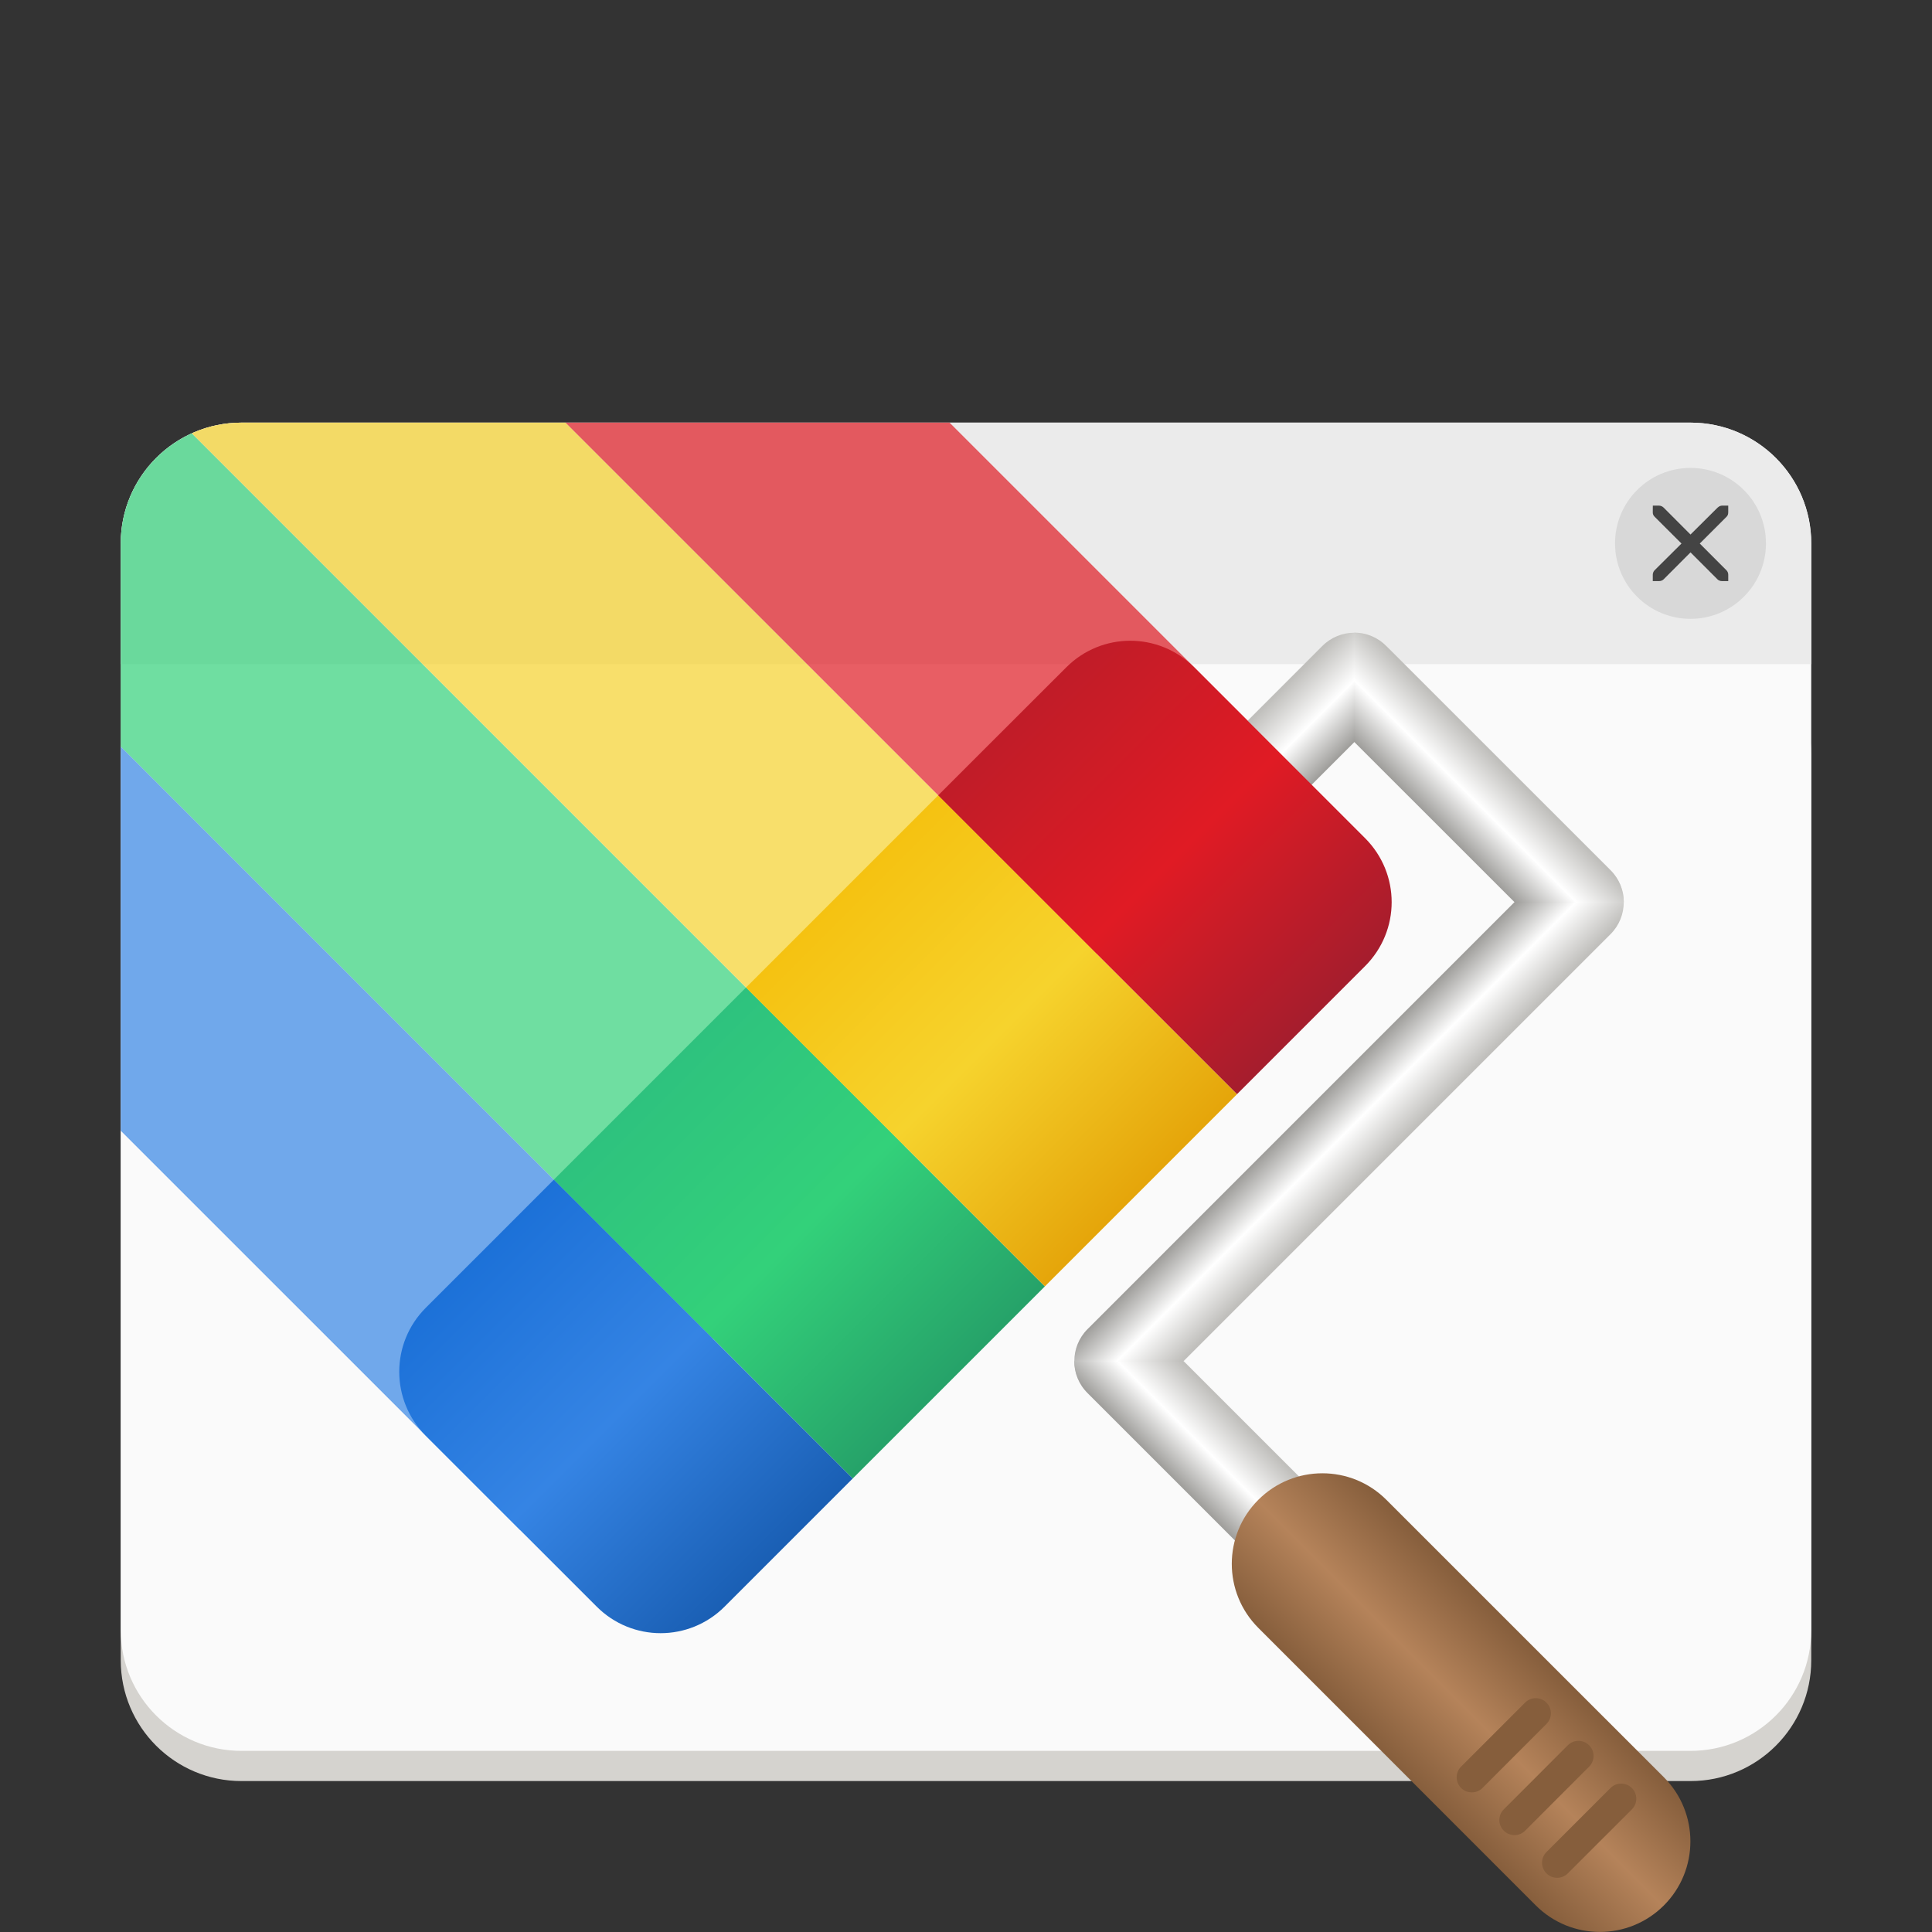 <?xml version="1.0" encoding="UTF-8"?>
<svg height="128px" viewBox="0 0 128 128" width="128px" xmlns="http://www.w3.org/2000/svg" xmlns:xlink="http://www.w3.org/1999/xlink">
    <rect x="0" y="0" width="128" height="128" fill="#333333" stroke="none"/>
    <clipPath id="a">
        <path d="m 8 28 h 112 v 16 h -112 z m 0 0"/>
    </clipPath>
    <clipPath id="b">
        <path d="m 16 28 h 96 c 4.418 0 8 3.582 8 8 v 72 c 0 4.418 -3.582 8 -8 8 h -96 c -4.418 0 -8 -3.582 -8 -8 v -72 c 0 -4.418 3.582 -8 8 -8 z m 0 0"/>
    </clipPath>
    <filter id="c" height="100%" width="100%" x="0%" y="0%">
        <feColorMatrix in="SourceGraphic" type="matrix" values="0 0 0 0 1 0 0 0 0 1 0 0 0 0 1 0 0 0 1 0"/>
    </filter>
    <mask id="d">
        <g filter="url(#c)">
            <rect fill-opacity="0.7" height="128" width="128"/>
        </g>
    </mask>
    <clipPath id="e">
        <path d="m 16 44 h 40 v 74 h -40 z m 0 0"/>
    </clipPath>
    <clipPath id="f">
        <path d="m 24 44 h 96 c 4.418 0 8 3.582 8 8 v 72 c 0 4.418 -3.582 8 -8 8 h -96 c -4.418 0 -8 -3.582 -8 -8 v -72 c 0 -4.418 3.582 -8 8 -8 z m 0 0"/>
    </clipPath>
    <clipPath id="g">
        <path d="m 16 44 h 52 v 61 h -52 z m 0 0"/>
    </clipPath>
    <clipPath id="h">
        <path d="m 24 44 h 96 c 4.418 0 8 3.582 8 8 v 72 c 0 4.418 -3.582 8 -8 8 h -96 c -4.418 0 -8 -3.582 -8 -8 v -72 c 0 -4.418 3.582 -8 8 -8 z m 0 0"/>
    </clipPath>
    <clipPath id="i">
        <path d="m 16 44 h 78 v 36 h -78 z m 0 0"/>
    </clipPath>
    <clipPath id="j">
        <path d="m 24 44 h 96 c 4.418 0 8 3.582 8 8 v 72 c 0 4.418 -3.582 8 -8 8 h -96 c -4.418 0 -8 -3.582 -8 -8 v -72 c 0 -4.418 3.582 -8 8 -8 z m 0 0"/>
    </clipPath>
    <clipPath id="k">
        <path d="m 16 44 h 65 v 48 h -65 z m 0 0"/>
    </clipPath>
    <clipPath id="l">
        <path d="m 24 44 h 96 c 4.418 0 8 3.582 8 8 v 72 c 0 4.418 -3.582 8 -8 8 h -96 c -4.418 0 -8 -3.582 -8 -8 v -72 c 0 -4.418 3.582 -8 8 -8 z m 0 0"/>
    </clipPath>
    <clipPath id="m">
        <rect height="152" width="192"/>
    </clipPath>
    <linearGradient id="n" gradientUnits="userSpaceOnUse">
        <stop offset="0" stop-color="#9a9996"/>
        <stop offset="0.5" stop-color="#ffffff"/>
        <stop offset="1" stop-color="#c0bfbc"/>
    </linearGradient>
    <linearGradient id="o" gradientTransform="matrix(-0.42 0.42 1.061 1.061 -134.599 -218.654)" x1="46" x2="46" xlink:href="#n" y1="232" y2="228"/>
    <linearGradient id="p" gradientTransform="matrix(0.84 -0.84 -1.061 -1.061 296.559 355.693)" x1="46" x2="46" xlink:href="#n" y1="232" y2="228"/>
    <linearGradient id="q" gradientTransform="matrix(-0.575 -0.575 -1.061 1.061 372.927 -159.787)" x1="46" x2="46" xlink:href="#n" y1="232" y2="228"/>
    <linearGradient id="r" gradientTransform="matrix(-0.343 -0.343 -1.061 1.061 338.083 -133.819)" x1="46" x2="46" xlink:href="#n" y1="232" y2="228"/>
    <linearGradient id="s" gradientTransform="matrix(1.061 -1.061 1.1 1.1 -108.338 119.795)" gradientUnits="userSpaceOnUse" x1="82" x2="82" y1="47" y2="65">
        <stop offset="0" stop-color="#1c71d8"/>
        <stop offset="0.5" stop-color="#3584e4"/>
        <stop offset="1" stop-color="#1a5fb4"/>
    </linearGradient>
    <linearGradient id="t" gradientTransform="matrix(1.061 -1.061 1.1 1.1 -95.61 107.067)" gradientUnits="userSpaceOnUse" x1="82" x2="82" y1="47" y2="65">
        <stop offset="0" stop-color="#2ec27e"/>
        <stop offset="0.5" stop-color="#33d17a"/>
        <stop offset="1" stop-color="#26a269"/>
    </linearGradient>
    <linearGradient id="u" gradientTransform="matrix(1.061 -1.061 1.1 1.1 -70.154 81.611)" gradientUnits="userSpaceOnUse" x1="82" x2="82" y1="47" y2="65">
        <stop offset="0" stop-color="#c01c28"/>
        <stop offset="0.5" stop-color="#e01b24"/>
        <stop offset="1" stop-color="#a51d2d"/>
    </linearGradient>
    <linearGradient id="v" gradientTransform="matrix(1.061 -1.061 1.1 1.1 -82.882 94.339)" gradientUnits="userSpaceOnUse" x1="82" x2="82" y1="47" y2="65">
        <stop offset="0" stop-color="#f5c211"/>
        <stop offset="0.5" stop-color="#f6d32d"/>
        <stop offset="1" stop-color="#e5a50a"/>
    </linearGradient>
    <linearGradient id="w" gradientTransform="matrix(0.606 -0.606 0.746 0.746 -415.915 194.596)" gradientUnits="userSpaceOnUse" x1="483.447" x2="497.447" y1="288.671" y2="288.671">
        <stop offset="0" stop-color="#865e3c"/>
        <stop offset="0.5" stop-color="#b5835a"/>
        <stop offset="1" stop-color="#865e3c"/>
    </linearGradient>
    <path d="m 16 42 h 96 c 4.418 0 8 3.582 8 8 v 60 c 0 4.418 -3.582 8 -8 8 h -96 c -4.418 0 -8 -3.582 -8 -8 v -60 c 0 -4.418 3.582 -8 8 -8 z m 0 0" fill="#d5d3cf"/>
    <path d="m 16 28 h 96 c 4.418 0 8 3.582 8 8 v 72 c 0 4.418 -3.582 8 -8 8 h -96 c -4.418 0 -8 -3.582 -8 -8 v -72 c 0 -4.418 3.582 -8 8 -8 z m 0 0" fill="#fafafa"/>
    <g clip-path="url(#a)">
        <g clip-path="url(#b)">
            <path d="m 8 28 h 112 v 16 h -112 z m 0 0" fill="#ebebeb"/>
        </g>
    </g>
    <path d="m 117 36 c 0 2.762 -2.238 5 -5 5 s -5 -2.238 -5 -5 s 2.238 -5 5 -5 s 5 2.238 5 5 z m 0 0" fill="#d8d8d8"/>
    <path d="m 109.504 33.5 h 0.426 c 0.105 0.004 0.215 0.055 0.289 0.129 l 1.781 1.785 l 1.797 -1.785 c 0.109 -0.094 0.188 -0.125 0.285 -0.129 h 0.418 v 0.418 c 0 0.117 -0.016 0.227 -0.105 0.312 l -1.781 1.781 l 1.77 1.773 c 0.078 0.078 0.117 0.188 0.117 0.297 v 0.418 h -0.418 c -0.109 0 -0.219 -0.039 -0.297 -0.117 l -1.785 -1.785 l -1.781 1.785 c -0.078 0.078 -0.191 0.117 -0.301 0.117 h -0.418 v -0.418 c 0 -0.109 0.043 -0.219 0.117 -0.297 l 1.785 -1.773 l -1.785 -1.781 c -0.086 -0.082 -0.125 -0.195 -0.117 -0.312 z m 0 0" fill="#444444"/>
    <g clip-path="url(#m)" mask="url(#d)" transform="matrix(1 0 0 1 -8 -16)">
        <g clip-path="url(#e)">
            <g clip-path="url(#f)">
                <path d="m -25.41 49.504 l 12.727 -12.73 l 67.883 67.883 l -12.727 12.727 z m 0 0" fill="#3584e4"/>
            </g>
        </g>
        <g clip-path="url(#g)">
            <g clip-path="url(#h)">
                <path d="m -12.684 36.773 l 12.73 -12.727 l 67.883 67.883 l -12.73 12.727 z m 0 0" fill="#33d17a"/>
            </g>
        </g>
        <g clip-path="url(#i)">
            <g clip-path="url(#j)">
                <path d="m 12.773 11.32 l 12.727 -12.73 l 67.883 67.883 l -12.727 12.727 z m 0 0" fill="#e01b24"/>
            </g>
        </g>
        <g clip-path="url(#k)">
            <g clip-path="url(#l)">
                <path d="m 0.047 24.047 l 12.727 -12.727 l 67.883 67.879 l -12.727 12.73 z m 0 0" fill="#f6d32d"/>
            </g>
        </g>
    </g>
    <path d="m 87.609 42.797 l -8.484 8.488 c -1.172 1.172 -1.172 3.07 0 4.242 s 3.07 1.172 4.242 0 l 8.484 -8.484 c 1.172 -1.172 1.172 -3.074 0 -4.246 c -1.172 -1.172 -3.07 -1.172 -4.242 0 z m 0 0" fill="url(#o)"/>
    <path d="m 76.297 92.297 l 30.406 -30.406 c 1.168 -1.172 1.168 -3.07 0 -4.242 c -1.172 -1.172 -3.074 -1.172 -4.246 0 l -30.402 30.406 c -1.172 1.172 -1.172 3.07 0 4.242 c 1.168 1.172 3.07 1.172 4.242 0 z m 0 0" fill="url(#p)"/>
    <path d="m 89.73 41.918 v 7.246 l 10.609 10.605 h 7.242 c 0 -0.766 -0.293 -1.535 -0.879 -2.121 l -14.852 -14.848 c -0.586 -0.59 -1.355 -0.883 -2.121 -0.883 z m 0 0" fill="url(#q)"/>
    <path d="m 78.418 90.176 h -7.246 c 0 0.766 0.293 1.535 0.883 2.121 l 9.898 9.898 c 1.176 1.176 3.066 1.176 4.242 0 c 1.176 -1.176 1.176 -3.066 0 -4.242 z m 0 0" fill="url(#r)"/>
    <path d="m 28.211 86.641 l 4.246 -4.242 l 4.242 -4.246 l 19.797 19.801 l -8.484 8.484 c -2.352 2.352 -6.137 2.352 -8.484 0 l -11.316 -11.312 c -2.348 -2.352 -2.348 -6.137 0 -8.484 z m 0 0" fill="url(#s)"/>
    <path d="m 36.699 78.152 l 12.727 -12.727 l 19.801 19.801 l -12.73 12.727 z m 0 0" fill="url(#t)"/>
    <path d="m 66.395 48.457 l 4.246 -4.242 c 2.348 -2.352 6.133 -2.352 8.484 0 l 11.312 11.312 c 2.352 2.352 2.352 6.133 0 8.484 l -8.484 8.484 l -19.801 -19.797 z m 0 0" fill="url(#u)"/>
    <path d="m 49.426 65.426 l 12.727 -12.727 l 19.801 19.797 l -12.727 12.73 z m 0 0" fill="url(#v)"/>
    <path d="m 83.367 99.367 c 2.344 -2.344 6.141 -2.344 8.484 0 l 18.387 18.383 c 2.34 2.344 2.34 6.145 0 8.488 c -2.344 2.344 -6.145 2.344 -8.488 0 l -18.383 -18.387 c -2.344 -2.344 -2.344 -6.141 0 -8.484 z m 0 0" fill="url(#w)"/>
    <g fill="#865e3c">
        <path d="m 96.801 117.043 l 4.242 -4.242 c 0.391 -0.391 1.023 -0.391 1.414 0 s 0.391 1.023 0 1.414 l -4.242 4.246 c -0.391 0.387 -1.023 0.387 -1.414 0 c -0.391 -0.391 -0.391 -1.027 0 -1.418 z m 0 0"/>
        <path d="m 99.629 119.875 l 4.242 -4.246 c 0.391 -0.391 1.023 -0.391 1.414 0 s 0.391 1.023 0 1.414 l -4.242 4.246 c -0.391 0.391 -1.023 0.391 -1.414 0 c -0.391 -0.391 -0.391 -1.023 0 -1.414 z m 0 0"/>
        <path d="m 102.457 122.703 l 4.242 -4.242 c 0.391 -0.391 1.027 -0.391 1.418 0 c 0.391 0.387 0.391 1.023 0 1.414 l -4.246 4.242 c -0.391 0.391 -1.023 0.391 -1.414 0 c -0.391 -0.391 -0.391 -1.023 0 -1.414 z m 0 0"/>
    </g>
</svg>
